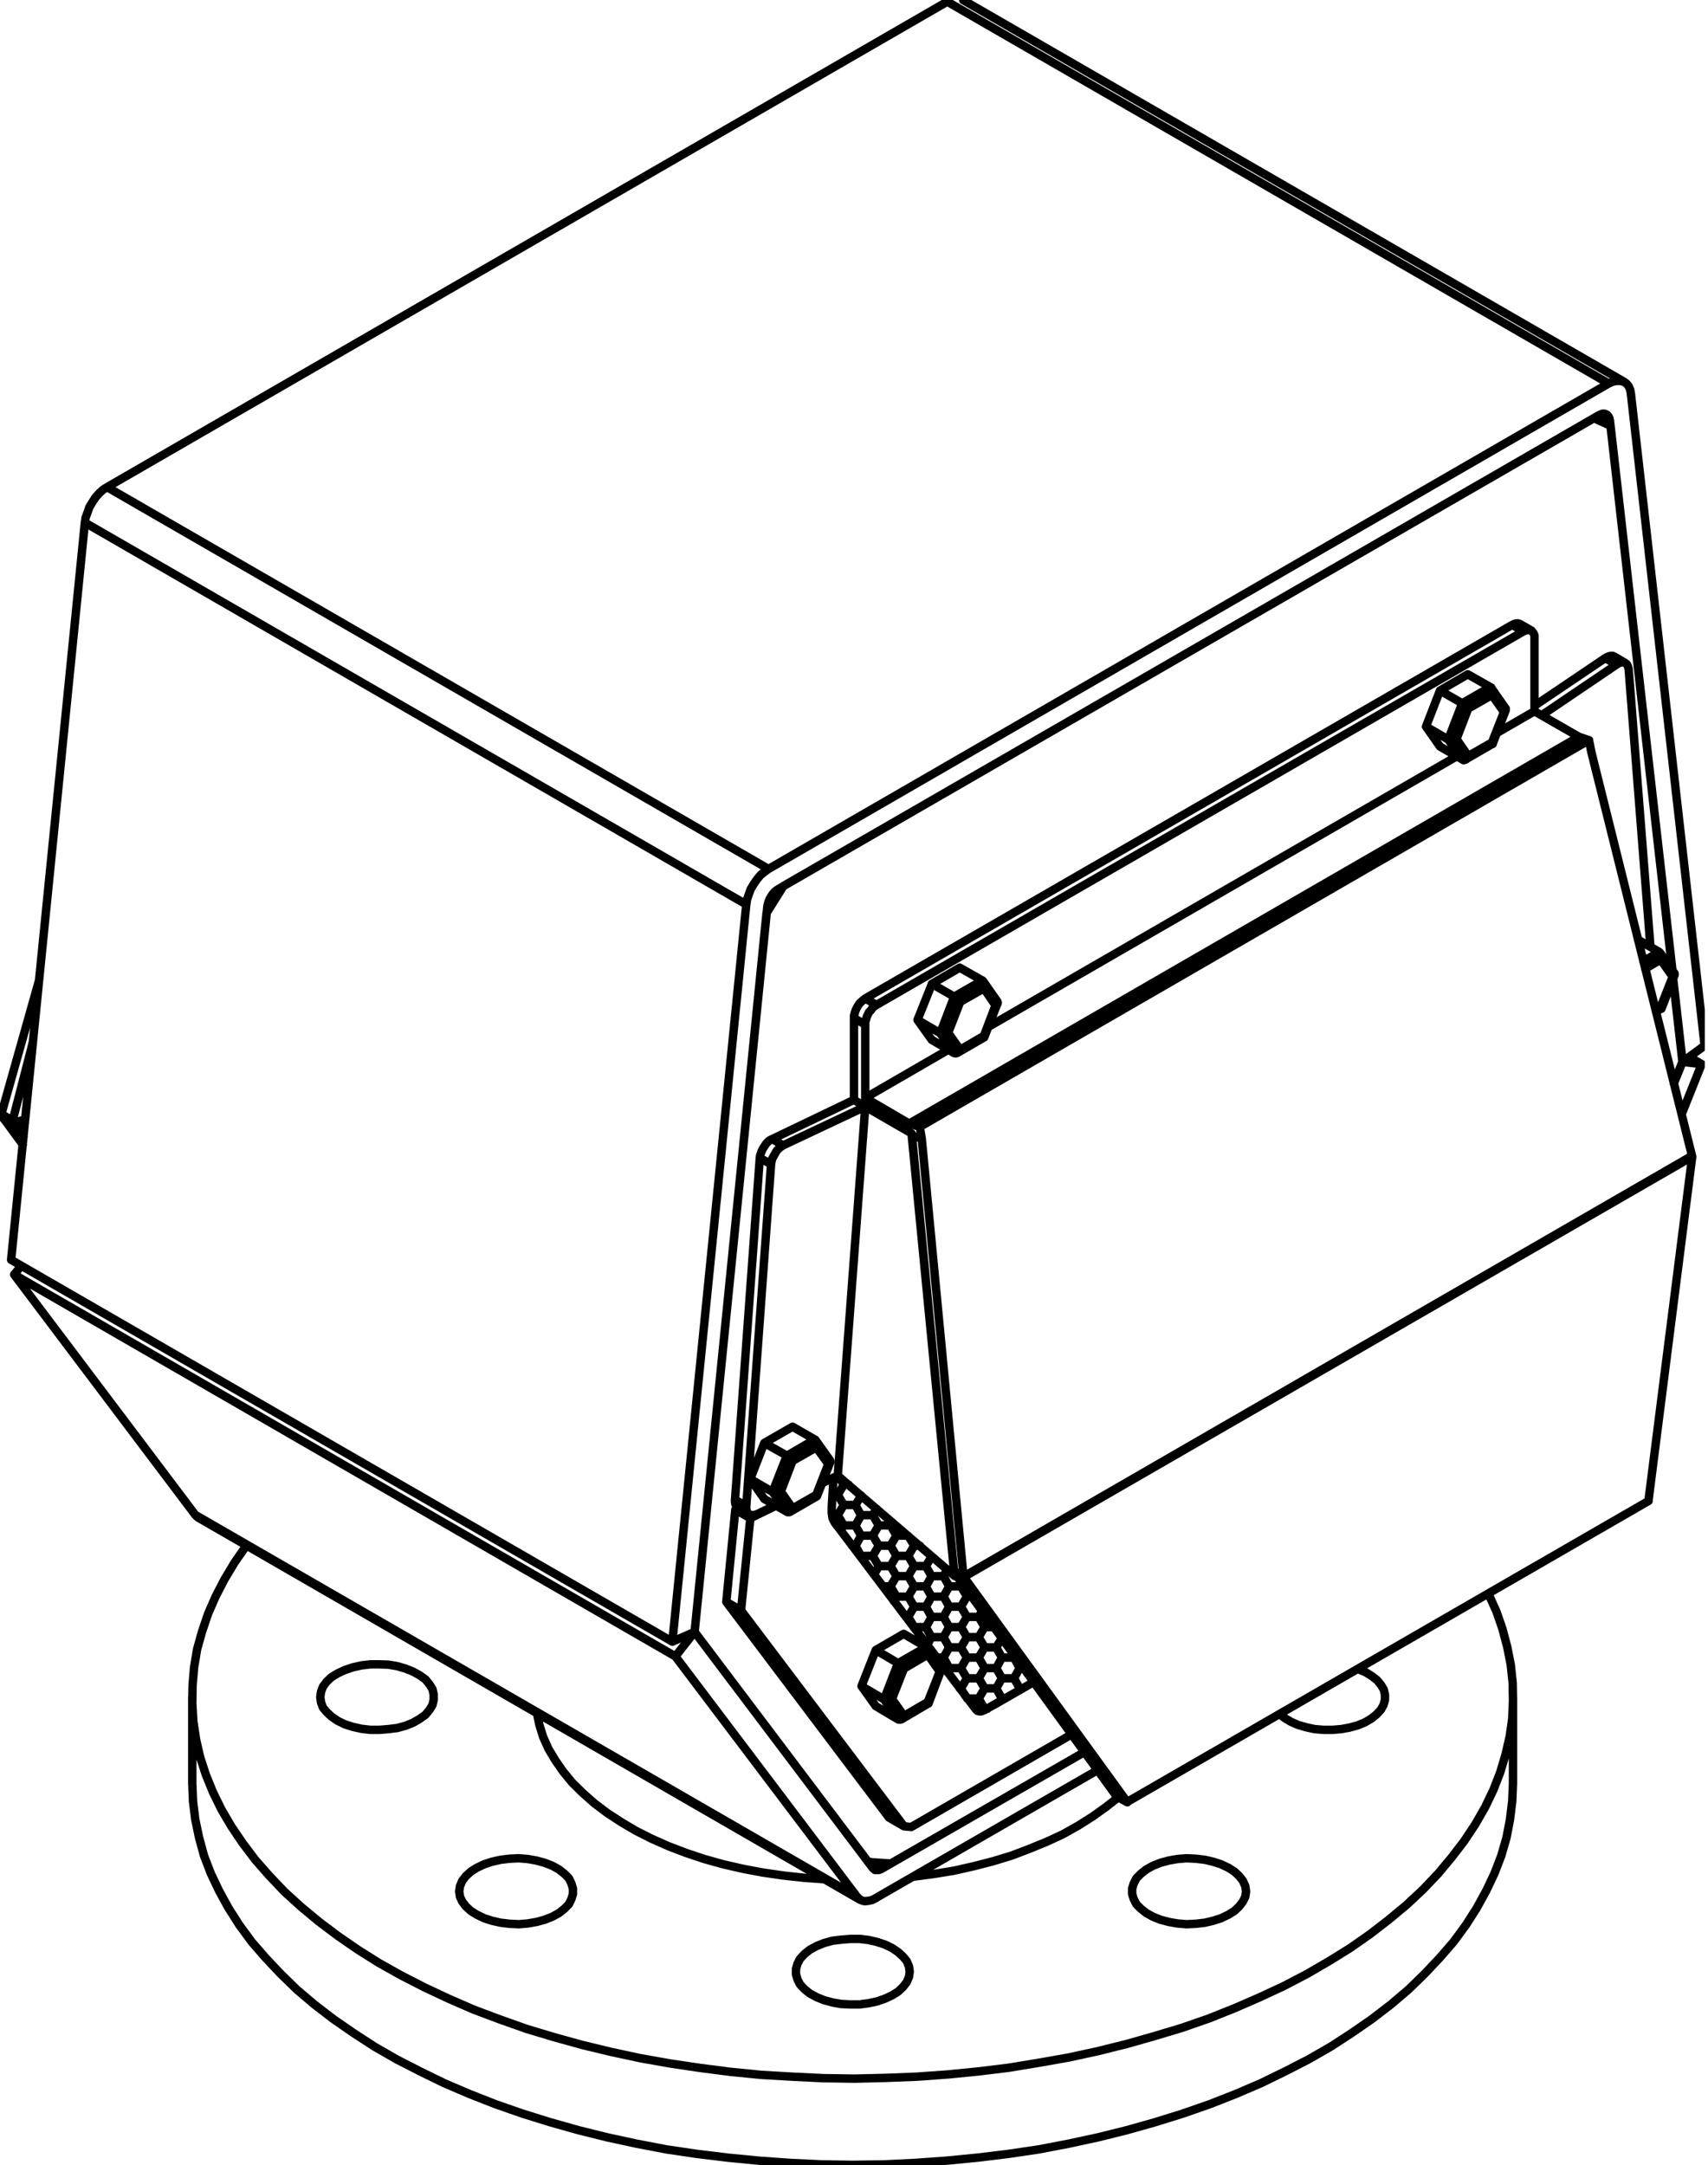 <svg width="142" height="180" viewBox="0 0 142 180" fill="none" xmlns="http://www.w3.org/2000/svg">
<g clip-path="url(#clip0_295_5676)">
<path d="M139.1 81.326L139.886 88.283L139.162 90.069M133.892 35.393L139.025 80.64M133.892 35.393L132.68 34.681M133.892 35.393L132.518 34.769L65.141 73.659L63.73 75.906L57.748 135.677M139.874 88.283L139.15 90.069M139.874 88.283L141.472 88.47M139.874 88.283L139.087 81.326M139.874 88.283L141.722 86.934L135.59 32.733L135.528 32.396L135.403 32.108L135.216 31.884L134.991 31.734L134.716 31.671H134.391L134.079 31.734L133.742 31.884M57.748 135.677L72.185 154.81L74.058 154.935L90.156 145.668L73.347 155.347M57.748 135.677L56.15 137.713M57.748 135.677L72.56 155.31L72.66 155.41L72.747 155.472H73.034L73.184 155.435L73.347 155.347M57.748 135.677L55.9 136.489M57.748 135.677L63.793 75.382L63.83 75.195L63.892 74.97L63.98 74.757L64.105 74.533L64.23 74.345L64.392 74.158L64.542 74.033L64.729 73.908L132.93 34.519L133.08 34.456L133.242 34.394H133.392L133.555 34.456L133.642 34.519L133.742 34.644L133.804 34.769L133.829 34.931L133.055 34.494M78.729 138.974L78.916 138.687M78.916 138.687L78.442 137.813M78.916 138.687H79.891M80.39 134.429L79.891 135.278H78.916L78.442 134.429M80.39 134.429L79.891 133.579M80.39 134.429H81.364M78.442 137.813L78.916 136.964M78.442 137.813H77.88M78.916 136.964L78.442 136.115M78.916 136.964H79.891M79.891 133.579L80.39 132.73M79.891 133.579H78.916M78.442 136.115L78.916 135.265M78.442 136.115H77.443M79.891 131.893L80.016 131.681M79.891 131.893L80.39 132.743H80.802M79.891 131.893H78.916M78.442 134.429L78.916 133.579M78.442 134.429H77.443L76.968 133.579M78.916 133.579L78.442 132.73M77.068 136.776L77.443 136.115M77.443 136.115L76.968 135.265M78.916 131.893L78.442 132.743H77.443L76.968 131.893M78.916 131.893L78.442 131.044M77.455 134.429L76.981 135.278H76.007L75.507 134.429M78.442 131.044L78.754 130.482M78.442 131.044H77.443L76.968 130.195M77.455 132.73L76.981 133.579H76.007M75.969 135.303L75.994 135.278M77.455 131.044L76.981 131.893H76.007M75.507 134.429L76.007 133.579M75.507 134.429H75.32M76.007 133.579L75.507 132.73M77.455 129.396L76.981 130.207H76.007L75.507 129.358M76.007 131.893L75.507 132.743H74.533M76.007 131.893L75.507 131.044M75.507 131.044L76.007 130.195M75.507 131.044H74.533M74.308 133.117L74.533 132.743M74.533 132.743L74.033 131.893M75.507 129.358L76.007 128.509M75.507 129.358H74.533M76.007 128.509L75.532 127.722M76.007 128.509H76.481M74.033 131.893L74.533 131.044M74.033 131.893H73.409M74.533 131.044L74.033 130.195M74.533 129.358L74.033 130.207H73.059L72.56 129.358M74.533 129.358L74.033 128.509M74.033 128.509L74.533 127.66M74.033 128.509H73.059M72.66 130.919L73.072 130.195M74.033 126.823L74.183 126.573M74.033 126.823L74.533 127.672H75.47M74.033 126.823H73.059M72.56 129.358L73.059 128.509M72.56 129.358H71.586L71.111 128.509M73.059 128.509L72.56 127.66M73.059 126.823L72.56 127.672H71.586L71.111 126.823M73.059 126.823L72.56 125.974M71.561 129.446L71.586 129.346M72.56 125.974L72.872 125.437M72.56 125.974H71.586L71.111 125.125M71.598 127.66L71.124 128.509H70.836M71.598 125.974L71.124 126.823H70.149M71.598 124.338L71.124 125.125H70.149M69.9 127.26L70.149 126.823M70.149 126.823L69.65 125.974M69.65 125.974L70.149 125.125M69.65 125.974H69.175M70.149 125.125L69.65 124.275M70.149 123.439L69.65 124.288H69.213M70.149 123.439L69.712 122.752M70.149 123.439H70.561M84.774 138.687L84.299 137.813M84.774 138.687H85.086M84.774 138.687L84.299 139.536H83.3L82.825 138.687L83.3 137.813M84.299 137.813H83.3M84.299 137.813L84.362 137.688M81.364 134.429L81.864 135.278H82.651M81.364 134.429L81.651 133.929M83.3 137.813L82.825 136.964L83.3 136.177M84.299 139.524L84.774 140.373H85.023M81.864 136.964L81.364 136.115M81.864 136.964H82.838M81.864 136.964L81.364 137.813M81.364 136.115H80.39M81.364 136.115L81.864 135.265M80.39 136.115L79.891 135.265M80.39 136.115L79.891 136.964M81.864 138.687L81.364 137.813M81.864 138.687H82.838M81.864 138.687L81.364 139.536H80.39L79.891 138.687M81.364 137.813H80.39M83.3 141.222L82.825 140.373L83.3 139.524M83.3 141.222H83.55M83.3 141.222L83.2 141.41M80.39 137.813L79.891 136.964M80.39 137.813L79.891 138.687M81.864 140.373L81.364 139.524M81.864 140.373H82.838M81.864 140.373L81.364 141.222L81.864 142.072H82.089M80.265 141.01L79.891 140.386M80.415 141.222H81.352M79.791 140.373H79.891L80.39 139.524M84.674 140.561L84.761 140.373M81.739 142.222L81.864 142.059M81.739 142.222L81.577 142.284H81.452L81.302 142.259L81.202 142.197L81.115 142.097L69.625 126.885M81.739 142.222L81.889 142.159L85.935 139.849L82.613 141.759M69.3 122.839L69.15 125.287V125.786L69.213 126.224L69.4 126.598L69.612 126.885M131.269 61.257L132.118 61.544M131.269 61.257L127.573 59.134L124.438 60.945M131.269 61.257L75.594 93.416L71.935 91.28M76.469 93.69L75.594 93.403M76.469 93.69L76.631 94.665M76.469 93.69L132.106 61.544L132.306 62.544L140.686 96.163M76.631 94.665L75.819 94.415M76.631 94.665L80.103 131.082M75.819 94.415L75.782 94.227M75.819 94.415L79.354 131.019M75.782 94.227L71.935 92.004M75.782 94.227L79.354 131.019M79.354 131.019L69.65 122.689M79.354 131.019L80.14 131.294M69.65 122.689L68.338 123.314M69.65 122.689L71.935 92.004M71.935 92.004L70.999 91.442M71.935 92.004L65.104 95.227M71.935 91.28L78.854 87.271M71.935 91.28V84.986L71.998 84.773L72.06 84.549L72.148 84.361L72.248 84.149L72.41 83.987L72.535 83.799L72.685 83.674L72.872 83.549M70.999 84.648V91.442M70.999 84.648L71.935 85.186M70.999 84.648V84.461L71.061 84.236L71.124 84.024L71.211 83.837L71.336 83.612L71.461 83.425L71.623 83.275L71.773 83.137L71.935 83.013M70.999 91.442L64.205 94.702M125.724 51.953L125.912 51.866L126.074 51.828H126.224L126.386 51.891L127.323 52.428M125.724 51.953L71.935 83.013M125.724 51.953L126.661 52.49M71.935 83.013L72.872 83.549M126.661 52.49L72.872 83.549M126.661 52.49L126.823 52.428L127.011 52.365L127.16 52.403L127.323 52.428M134.204 54.588L134.079 54.526H133.929L133.767 54.563L133.617 54.626L133.455 54.713M133.455 54.713L127.573 58.684M133.455 54.713L134.391 55.25M64.205 94.702L64.017 94.789L63.855 94.914L63.705 95.077L63.455 95.451L63.355 95.639L63.268 95.851L63.193 96.076L63.168 96.263M64.205 94.702L65.104 95.227M63.168 96.263L61.108 124.687M63.168 96.263L64.105 96.8M65.104 95.227L64.917 95.351L64.767 95.476L64.579 95.664L64.454 95.888L64.33 96.101L64.205 96.326L64.142 96.575L64.105 96.8M61.108 124.687V124.875L61.133 125.037L61.195 125.187L61.295 125.287L61.382 125.387M61.108 124.687L62.044 125.224M64.105 96.8L62.044 125.224M61.382 125.387L62.319 125.924M61.382 125.387L61.133 125.512M128.172 59.471L134.404 55.25L134.554 55.15L134.716 55.088L134.866 55.063H134.991L135.116 55.125L135.241 55.213L135.303 55.312L135.365 55.462L135.403 55.625L137.214 78.729M62.044 125.224V125.412L62.069 125.574L62.132 125.724L62.194 125.849L62.444 125.974H62.569L62.731 125.949L62.881 125.911M127.323 52.428L127.41 52.528L127.51 52.677L127.573 52.84V59.122M64.454 125.162L62.893 125.911M82.176 85.373L121.091 62.893M80.103 131.082L79.354 130.645H79.329M80.103 131.082L140.661 96.101M140.686 96.163L80.14 131.107L79.329 130.645M140.686 96.163L137.051 124.775M80.103 131.107L80.14 131.294M80.103 131.107L80.228 131.231L80.14 131.294M80.103 131.107L79.354 130.669L79.329 130.645M79.603 131.107L92.816 149.328M93.728 149.84L80.14 131.119M92.754 149.303L93.691 149.827L137.064 124.787M2.735 86.709L2.698 86.747M2.086 93.066L0.987 93.416M0.987 93.416L2.71 86.747M0.987 93.416L0.949 93.566M3.247 81.514L0.113 92.629L0.987 93.128M0.949 93.566L0.05 92.791L0.075 92.666L0.987 93.191M0.949 93.566L1.174 93.441M1.174 93.441L1.461 93.253M1.174 93.441L1.961 94.515M0.799 93.441V93.478L0.824 93.441M0.075 92.691L0.013 92.591M1.898 95.164L0.362 93.066M0.987 93.191L0.949 93.128M0.987 93.191V93.128M0.949 93.128H0.987M0.949 93.128L0.013 92.604L0.113 92.541M72.809 137.189L75.132 135.84L77.006 136.939M72.809 137.189L71.623 140.186M72.809 137.189L74.658 138.275M71.623 140.186L72.809 141.847L74.658 142.946M71.623 140.186L73.496 141.285M73.496 141.285L74.658 138.275M73.496 141.285L73.559 141.322H73.659L73.721 141.347H73.909L73.996 141.322L74.096 141.285L74.158 141.26M73.496 141.285L74.658 142.946M74.658 138.275L74.72 138.313L74.82 138.338L74.945 138.462L75.007 138.537L75.132 138.662L75.157 138.725L77.131 137.563M77.006 136.939L77.068 136.964L77.106 137.026L77.131 137.089L77.168 137.189L77.193 137.276V137.376L77.168 137.463L77.131 137.563M77.006 136.939L74.658 138.288M74.658 142.946L74.72 142.971H74.845L74.908 142.946L74.97 142.908L75.032 142.846L75.07 142.821L75.132 142.721L75.157 142.659M77.131 141.51L78.13 138.974M77.131 141.51L75.157 142.659M77.131 141.51L77.168 141.572V141.597H77.193V141.635M78.13 138.974L77.131 137.563M78.13 138.974L78.255 138.85L78.292 138.787V138.687L78.255 138.662M74.158 141.26L75.157 138.712M74.158 141.26L75.157 142.659M77.193 141.635H77.168L74.945 142.946M77.193 141.635L78.255 138.812M136.177 78.129L137.938 79.141M137.938 79.141L138.001 79.204L138.026 79.266L138.088 79.328V79.416L138.126 79.516V79.603L138.088 79.703L138.063 79.79M137.938 79.141L136.627 79.928M138.063 83.737L139.062 81.202M138.063 83.737L137.651 83.987M138.063 83.737L138.088 83.774L138.126 83.799V83.862H138.088L137.676 84.112M139.062 81.202L139.125 81.177L139.162 81.114L139.187 81.077L139.225 81.014V80.927L139.187 80.889L138.026 79.228M139.062 81.202L138.063 79.79M138.063 79.79L136.777 80.54M63.543 119.967L65.891 118.618L67.739 119.679M63.543 119.967L62.381 122.964M63.543 119.967L65.429 121.028L67.739 119.679M62.381 122.964L63.543 124.625L65.416 125.686M62.381 122.964L64.23 124.038M64.23 124.038L65.416 121.028L65.479 121.066L65.666 121.253L65.741 121.278L65.866 121.403L65.891 121.465M64.23 124.038L64.292 124.063L64.392 124.1H64.667L64.729 124.063H64.829L64.917 124.001M64.23 124.038L65.429 125.699L65.491 125.724H65.616L65.678 125.699M67.739 119.679L67.802 119.717L67.839 119.779M67.864 124.288L68.863 121.715M67.864 124.288L65.891 125.412M67.864 124.288L67.901 124.313L67.926 124.35V124.375L67.901 124.413L65.678 125.699M68.863 121.715L68.925 121.69L68.963 121.653L68.988 121.59L69.025 121.565M68.863 121.715L67.864 120.341M69.025 121.565V121.465L68.988 121.403M69.025 121.565L67.926 124.388M67.864 120.341L67.901 120.241L67.926 120.117V120.029L67.901 119.929V119.867L67.839 119.779M67.864 120.341L65.891 121.465M67.839 119.779L69 121.403M65.891 121.465L64.917 124.001M64.917 124.001L65.891 125.412M65.891 125.412L65.866 125.499L65.803 125.562L65.741 125.637L65.678 125.699M119.717 57.411L122.028 56.062L123.901 57.123M119.717 57.411L118.556 60.408M119.717 57.411L121.565 58.472M118.556 60.408L119.717 62.069L121.565 63.13M118.556 60.408L120.404 61.482M120.404 61.482L121.565 58.472M120.404 61.482L120.466 61.507L120.554 61.544H120.904L121.003 61.507L121.091 61.444M120.404 61.482L121.565 63.143L121.628 63.168L121.69 63.205L121.753 63.168H121.815L121.878 63.143L121.94 63.081L122.003 63.006L122.028 62.943L122.065 62.856M121.565 58.472L123.913 57.123L123.976 57.161L124.001 57.223M121.565 58.472L121.628 58.497L121.69 58.56L121.753 58.597L121.878 58.722L121.94 58.759L122.003 58.822L122.028 58.884L122.065 58.909M124.038 61.732L125.037 59.197M124.038 61.732L122.065 62.856M124.038 61.732L124.063 61.757L124.101 61.819V61.857H124.063L121.84 63.143M125.037 59.197L125.1 59.134L125.125 59.097L125.162 59.072L125.187 59.009V58.909L125.162 58.884L124.001 57.223M125.037 59.197L124.038 57.785M124.038 57.785L124.063 57.685L124.101 57.598V57.436L124.063 57.348L124.038 57.286L124.001 57.223M124.038 57.785L122.065 58.909M122.065 58.909L121.091 61.444M121.091 61.444L122.065 62.856M77.468 81.801L79.791 80.452L81.664 81.514M76.281 84.798L77.468 86.459M76.281 84.798L78.167 85.897M76.281 84.798L77.48 81.801L79.329 82.863M78.167 85.897L79.329 82.863M78.167 85.897L78.23 85.935H78.292L78.379 85.96H78.479L78.567 85.935H78.667L78.767 85.897L78.829 85.872M78.167 85.897L79.329 87.558M79.329 82.863L81.677 81.514L81.739 81.576L81.764 81.639L81.801 81.701L81.826 81.801V82.076L81.801 82.176M79.329 82.863L79.391 82.925L79.454 82.95L79.541 83.013L79.603 83.087L79.728 83.212L79.766 83.275L79.828 83.3M77.48 86.459L79.329 87.558M79.329 87.558H79.391L79.454 87.583L79.541 87.558L79.603 87.533M81.801 86.122L82.763 83.587M81.801 86.122L79.828 87.271M81.801 86.122L81.826 86.147V86.247M82.763 83.587L82.825 83.525L82.888 83.487L82.925 83.462V83.4L82.95 83.362L82.925 83.3V83.275L81.764 81.614M82.763 83.587L81.801 82.176M81.801 82.176L79.828 83.3M79.828 83.3L78.829 85.872M78.829 85.872L79.828 87.271M79.828 87.271L79.766 87.334L79.728 87.433L79.666 87.496L79.603 87.533M79.603 87.533L81.826 86.247M81.826 86.247L82.925 83.425M141.472 88.47L140.436 87.871M141.472 88.47L139.811 92.629M16.236 125.949L1.174 105.967M16.236 125.949L71.248 157.695M16.236 125.949L16.385 126.099L16.51 126.199M1.174 105.967L56.15 137.713M1.174 105.967L1.774 105.242M56.15 137.713L71.248 157.695M71.248 157.695L71.436 157.882L71.648 158.007L71.898 158.07L72.21 158.032L72.497 157.97L72.809 157.82M91.255 147.167L72.809 157.807M73.347 155.347L72.41 154.81M55.9 136.489L62.044 75.195M55.9 136.489L0.924 104.743L7.056 43.448M139.037 80.64L133.842 34.931M62.044 75.195L62.107 74.782L62.257 74.345L62.419 73.908L62.669 73.496L62.943 73.097L63.231 72.747L63.58 72.472L63.892 72.247M62.044 75.195L7.056 43.448M63.892 72.247L133.742 31.884M63.892 72.247L8.905 40.501M7.056 43.448L7.119 43.036L7.281 42.599L7.431 42.162L7.681 41.75L7.943 41.35L8.255 41.001L8.567 40.713L8.905 40.501M8.905 40.501L78.754 0.137L133.742 31.884M135.053 31.759L80.078 0.012M71.498 157.945L16.523 126.199M125.187 59.034L124.088 61.857M139.225 81.052L138.126 83.874M77.106 137.001L78.267 138.662M134.217 54.588L135.128 55.125M75.157 151.838L75.757 151.9L89.095 144.195M75.157 151.838L73.909 151.114L60.383 133.18M75.157 151.838L61.607 133.892M60.383 133.18L61.607 133.892M60.383 133.18L61.133 125.512M61.607 133.892L62.381 126.224M61.133 125.512L62.381 126.224M62.381 126.224L64.517 125.187M20.494 128.484L19.52 129.883L18.671 131.294L17.922 132.743L17.297 134.179L16.797 135.652L16.385 137.126L16.136 138.625L16.011 140.098L15.986 141.597L16.073 143.096L16.298 144.607L16.635 146.081L17.11 147.542L17.709 149.015L18.421 150.464L19.245 151.863L20.182 153.249L21.219 154.623L22.405 155.972L23.654 157.283L25.028 158.532L26.501 159.756L28.075 160.942L29.761 162.104L31.509 163.203L33.358 164.239L35.306 165.238L37.304 166.175L39.402 167.087L41.563 167.898L43.786 168.685L46.071 169.372L48.419 170.021L50.804 170.596L53.24 171.12L55.712 171.558L58.223 171.932L60.758 172.257L63.293 172.507L65.891 172.657L68.463 172.781L71.061 172.819L73.659 172.757L76.219 172.657L78.829 172.469L81.364 172.219L83.9 171.907L86.397 171.495L88.87 171.058L91.28 170.534L93.691 169.934L96.013 169.272L98.299 168.585L100.522 167.811L102.645 166.962L104.743 166.05L106.754 165.113L108.665 164.114L110.513 163.04L112.261 161.954L113.922 160.792L115.458 159.606L116.932 158.382L118.306 157.096L119.555 155.784L120.679 154.436L121.715 153.087L122.652 151.676L123.476 150.239L124.163 148.803L124.725 147.354L125.162 145.893L125.512 144.382L125.724 142.908L125.787 141.41L125.762 139.911L125.599 138.4L125.312 136.939L124.912 135.428L124.413 133.991L123.751 132.518M106.379 142.509L106.816 142.846L107.341 143.158L107.94 143.42L108.602 143.608L109.289 143.758L110.038 143.82H110.788L111.512 143.758L112.199 143.633L112.886 143.445L113.485 143.196L114.01 142.883L114.447 142.534L114.797 142.159L115.021 141.759L115.146 141.322V140.91L115.046 140.473L114.797 140.061L114.484 139.686L114.047 139.349L113.548 139.037L112.948 138.787M44.635 142.409L44.847 143.42L45.159 144.42L45.596 145.394L46.171 146.355L46.82 147.292L47.57 148.204L48.456 149.078L49.418 149.927L50.492 150.739L51.641 151.488L52.865 152.213L54.176 152.874L55.587 153.499L57.061 154.061L58.56 154.56L60.133 154.998L61.757 155.372L63.418 155.684L65.141 155.934L66.865 156.122L68.588 156.246M75.907 156.034L77.605 155.809L79.291 155.535L80.952 155.16L82.551 154.748L84.112 154.273L85.585 153.711L87.022 153.124L88.37 152.5L89.657 151.775L90.843 151.026L91.942 150.239L92.979 149.428M15.986 141.098V148.266L16.048 149.765L16.235 151.276L16.548 152.775L16.96 154.286L17.522 155.747L18.209 157.196L18.996 158.632L19.895 160.043L20.931 161.454L22.093 162.791L23.342 164.114L24.69 165.426L26.164 166.675L27.725 167.873L29.386 169.022L31.135 170.159L32.983 171.22L34.931 172.219L36.929 173.194L39.028 174.093L41.188 174.942L43.449 175.729L45.734 176.441L48.082 177.103L50.492 177.702L52.927 178.227L55.4 178.701L57.935 179.076L60.508 179.388L63.068 179.638L65.678 179.825L68.276 179.95L70.899 179.987L73.496 179.95L76.094 179.825L78.692 179.638L81.264 179.388L83.837 179.076L86.372 178.701L88.845 178.227L91.28 177.702L93.691 177.103L96.038 176.441L98.324 175.729L100.584 174.942L102.745 174.093L104.843 173.194L106.841 172.219L108.789 171.22L110.638 170.159L112.386 169.022L114.047 167.873L115.608 166.675L117.082 165.426L118.431 164.114L119.68 162.791L120.841 161.454L121.878 160.043L122.777 158.632L123.564 157.196L124.251 155.747L124.813 154.286L125.25 152.775L125.537 151.276L125.724 149.765L125.787 148.266V141.098M103.594 157.258L103.532 156.821L103.332 156.371L103.02 155.972L102.62 155.597L102.121 155.285L101.521 154.998L100.859 154.785L100.172 154.623L99.423 154.535L98.636 154.498L97.887 154.56L97.175 154.685L96.476 154.873L95.851 155.122L95.289 155.435L94.852 155.784L94.477 156.159L94.253 156.596L94.128 157.008V157.47L94.253 157.882L94.477 158.32L94.852 158.694L95.289 159.044L95.851 159.356L96.476 159.606L97.175 159.793L97.887 159.918L98.636 159.981L99.423 159.943L100.172 159.856L100.859 159.693L101.521 159.481L102.121 159.194L102.62 158.882L103.02 158.507L103.332 158.095L103.532 157.695L103.594 157.258ZM75.632 163.927L75.57 163.49L75.382 163.04L75.07 162.666L74.658 162.291L74.158 161.954L73.559 161.667L72.909 161.454L72.21 161.292L71.461 161.204H70.686L69.925 161.267L69.213 161.354L68.526 161.542L67.901 161.791L67.327 162.104L66.89 162.453L66.515 162.853L66.303 163.265L66.178 163.702V164.139L66.303 164.576L66.515 164.989L66.89 165.388L67.327 165.738L67.901 166.05L68.526 166.3L69.213 166.487L69.925 166.612L70.686 166.65H71.461L72.21 166.55L72.909 166.4L73.559 166.175L74.158 165.9L74.658 165.588L75.07 165.201L75.382 164.801L75.57 164.364L75.632 163.927ZM38.178 157.258L38.241 157.695L38.428 158.095L38.74 158.507L39.152 158.882L39.652 159.194L40.251 159.481L40.901 159.693L41.625 159.856L42.349 159.943L43.124 159.981L43.886 159.918L44.597 159.793L45.284 159.606L45.921 159.356L46.483 159.044L46.92 158.694L47.295 158.32L47.507 157.882L47.632 157.47V157.008L47.507 156.596L47.295 156.159L46.92 155.784L46.483 155.435L45.921 155.122L45.284 154.873L44.597 154.685L43.886 154.56L43.124 154.498L42.349 154.535L41.625 154.623L40.901 154.785L40.251 154.998L39.652 155.285L39.152 155.597L38.74 155.972L38.428 156.371L38.241 156.821L38.178 157.258ZM26.626 141.098L26.689 141.535L26.851 141.972L27.163 142.346L27.563 142.721L28.075 143.071L28.662 143.358L29.324 143.57L30.048 143.733L30.797 143.82H31.547L32.296 143.758L33.02 143.67L33.707 143.483L34.332 143.233L34.894 142.908L35.368 142.571L35.706 142.159L35.955 141.759L36.055 141.322V140.885L35.955 140.436L35.706 140.036L35.368 139.624L34.894 139.287L34.332 138.974L33.707 138.725L33.02 138.525L32.296 138.4L31.547 138.375H30.797L30.048 138.462L29.324 138.625L28.662 138.85L28.075 139.124L27.563 139.437L27.163 139.811L26.851 140.223L26.689 140.66L26.626 141.098Z" stroke="black" stroke-width="0.7" stroke-linecap="round" stroke-linejoin="round"/>
</g>
<defs>
<clipPath id="clip0_295_5676">
<rect width="141.735" height="180" fill="white"/>
</clipPath>
</defs>
</svg>
